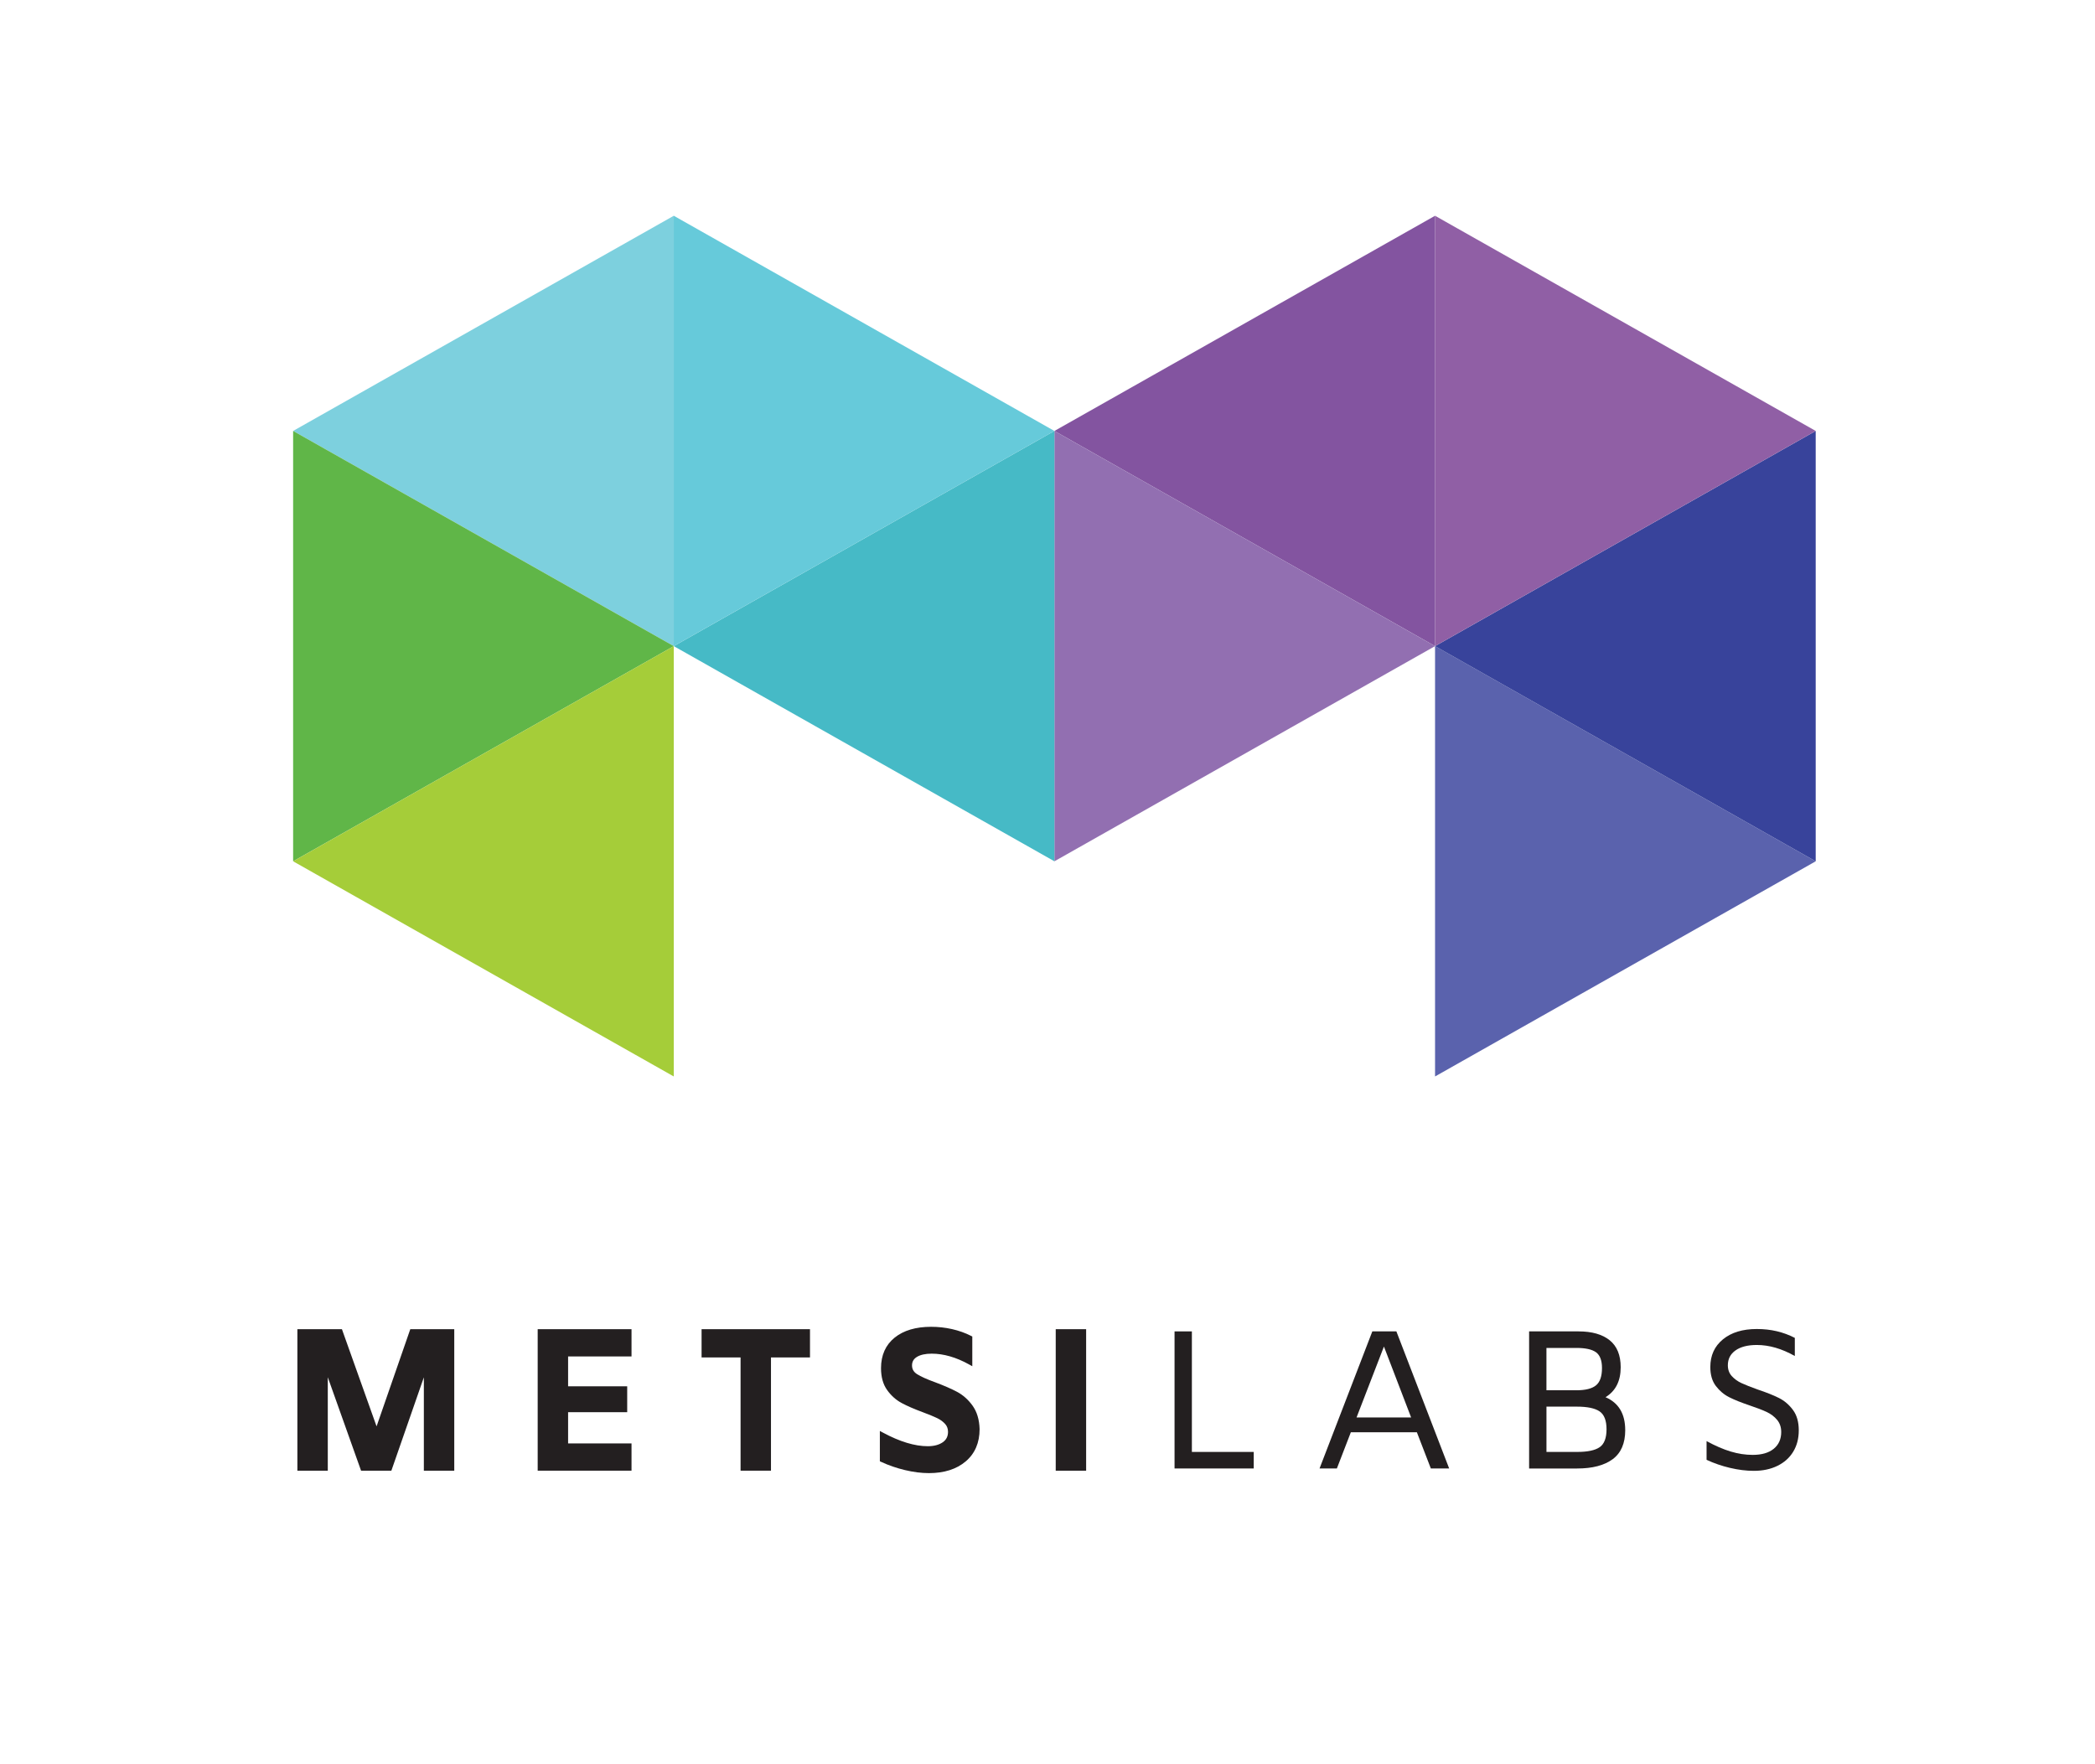 <?xml version="1.0" encoding="utf-8"?>
<svg xmlns="http://www.w3.org/2000/svg" id="Metsi_Labs_logo" data-name="Metsi Labs logo" viewBox="0 0 950 800">
  <defs>
    <style>
      .cls-1 {
        fill: #46bac6;
      }

      .cls-2 {
        fill: #38439b;
      }

      .cls-3 {
        fill: #8354a0;
      }

      .cls-4 {
        fill: #926fb1;
      }

      .cls-5 {
        fill: #905fa5;
      }

      .cls-6 {
        fill: #60b648;
      }

      .cls-7 {
        fill: #a5cd39;
      }

      .cls-8 {
        fill: #7dd0de;
      }

      .cls-9 {
        fill: #66cada;
      }

      .cls-10 {
        fill: none;
      }

      .cls-11 {
        fill: #5a62ad;
      }

      .cls-12 {
        fill: #231f20;
      }
    </style>
  </defs>
  <rect id="Background" class="cls-10" width="950" height="800"/>
  <polygon class="cls-12" points="186.05 602.73 170.76 646.8 155.05 602.73 134.85 602.73 134.85 666.89 148.64 666.89 148.64 624.52 163.73 666.89 177.47 666.89 192.2 624.56 192.2 666.89 205.99 666.89 205.99 602.73 186.05 602.73"/>
  <polygon class="cls-12" points="286.37 615.09 286.37 602.73 243.82 602.73 243.82 666.89 286.37 666.89 286.37 654.53 257.61 654.53 257.61 640.37 284.41 640.37 284.41 628.63 257.61 628.63 257.61 615.09 286.37 615.09"/>
  <polygon class="cls-12" points="318.14 602.73 318.14 615.54 335.82 615.54 335.82 666.89 349.61 666.89 349.61 615.54 367.3 615.54 367.3 602.73 318.14 602.73"/>
  <path class="cls-12" d="m441.02,637.4c-1.95-2.7-4.31-4.8-6.99-6.24-2.59-1.38-5.93-2.84-9.96-4.35-3.72-1.34-6.49-2.58-8.24-3.7-1.52-.97-2.26-2.26-2.26-3.94s.71-2.93,2.17-3.84c1.59-.99,3.86-1.5,6.75-1.5,5.4,0,11.1,1.64,16.93,4.88l1.48.82v-13.47l-.54-.28c-2.63-1.34-5.53-2.38-8.63-3.08-3.1-.7-6.3-1.05-9.51-1.05-6.93,0-12.49,1.65-16.53,4.91-4.1,3.31-6.18,7.97-6.18,13.86,0,4.01.93,7.34,2.78,9.92,1.81,2.53,4.03,4.51,6.59,5.88,2.47,1.33,5.7,2.73,9.59,4.17,2.8,1.05,5,1.95,6.53,2.69,1.43.69,2.63,1.57,3.58,2.63.88.98,1.31,2.15,1.31,3.58,0,2.05-.78,3.6-2.39,4.72-1.7,1.18-3.98,1.79-6.8,1.79-5.88,0-12.69-2.06-20.25-6.13l-1.47-.79v13.75l.58.27c3.37,1.57,7.01,2.82,10.82,3.73h0c3.81.91,7.47,1.37,10.86,1.37,6.88,0,12.48-1.78,16.63-5.28,4.21-3.55,6.34-8.48,6.34-14.68-.13-4.29-1.2-7.86-3.18-10.61Z"/>
  <rect class="cls-12" x="478.73" y="602.73" width="13.79" height="64.17"/>
  <g>
    <path class="cls-12" d="m532.61,603.73h7.86v54.66h28.05v7.5h-35.91v-62.17Z"/>
    <path class="cls-12" d="m642.48,649.46h-29.92l-6.34,16.43h-7.86l23.94-62.17h10.9l23.94,62.17h-8.31l-6.34-16.43Zm-2.59-6.7l-12.33-32.16-12.42,32.16h24.74Z"/>
    <path class="cls-12" d="m736.98,648.48c0,6.01-1.91,10.42-5.72,13.22-3.81,2.8-9.17,4.2-16.08,4.2h-21.79v-62.17h22.42c6.07,0,10.78,1.34,14.11,4.02,3.33,2.68,5,6.76,5,12.24,0,6.25-2.29,10.78-6.88,13.58,5.95,2.56,8.93,7.53,8.93,14.92Zm-35.73-37.25v19.2h13.58c4.11,0,7.07-.74,8.89-2.23,1.82-1.49,2.72-4.11,2.72-7.86,0-3.45-.91-5.83-2.72-7.15-1.82-1.31-4.78-1.96-8.89-1.96h-13.58Zm24.12,45.02c2.08-1.43,3.13-4.14,3.13-8.13s-1.06-6.7-3.17-8.13c-2.11-1.43-5.55-2.14-10.32-2.14h-13.75v20.54h13.93c4.7,0,8.1-.71,10.18-2.14Z"/>
    <path class="cls-12" d="m784.49,665.63c-3.75-.89-7.29-2.11-10.63-3.66v-8.49c3.93,2.14,7.58,3.72,10.94,4.73,3.36,1.01,6.68,1.52,9.96,1.52,4.11,0,7.29-.92,9.56-2.77,2.26-1.85,3.39-4.38,3.39-7.59,0-2.2-.63-4.05-1.88-5.54-1.25-1.49-2.83-2.68-4.73-3.57-1.91-.89-4.47-1.88-7.68-2.95-3.87-1.31-6.98-2.56-9.33-3.75-2.35-1.19-4.36-2.89-6.03-5.09-1.67-2.2-2.5-5.06-2.5-8.58,0-5.24,1.9-9.42,5.72-12.55,3.81-3.13,8.93-4.69,15.36-4.69s12,1.34,17.24,4.02v8.22c-5.9-3.33-11.64-5-17.24-5-4.11,0-7.32.82-9.65,2.46-2.32,1.64-3.48,3.89-3.48,6.74,0,1.96.59,3.6,1.79,4.91,1.19,1.31,2.65,2.37,4.38,3.17,1.73.8,4.17,1.77,7.32,2.9,3.93,1.31,7.15,2.59,9.65,3.84,2.5,1.25,4.63,3.07,6.39,5.45,1.76,2.38,2.63,5.45,2.63,9.2s-.83,6.92-2.5,9.69c-1.67,2.77-4.05,4.91-7.15,6.43-3.1,1.52-6.67,2.28-10.72,2.28-3.45,0-7.06-.45-10.81-1.34Z"/>
  </g>
  <polygon id="T10" class="cls-11" points="650.74 488.13 650.74 292.98 823.35 390.56 650.74 488.13"/>
  <polygon id="T9" class="cls-2" points="823.35 390.56 823.35 195.41 650.74 292.99 823.35 390.56"/>
  <polygon id="T8" class="cls-5" points="650.74 97.84 650.74 292.99 823.35 195.41 650.74 97.84"/>
  <polygon id="T7" class="cls-3" points="650.74 97.84 478.14 195.42 650.74 292.99 650.74 97.84"/>
  <polygon id="T6" class="cls-4" points="478.13 390.56 478.13 195.41 650.74 292.99 478.13 390.56"/>
  <polygon id="T5" class="cls-1" points="478.13 390.56 478.13 195.41 305.53 292.99 478.13 390.56"/>
  <polygon id="T4" class="cls-9" points="305.53 97.84 305.53 292.99 478.13 195.42 305.53 97.84"/>
  <polygon id="T3" class="cls-8" points="305.53 97.84 132.92 195.41 305.53 292.99 305.53 97.84"/>
  <polygon id="T2" class="cls-6" points="132.92 390.56 132.92 195.41 305.53 292.99 132.92 390.56"/>
  <polygon id="T1" class="cls-7" points="305.53 488.13 305.53 292.98 132.92 390.56 305.53 488.13"/>
</svg>